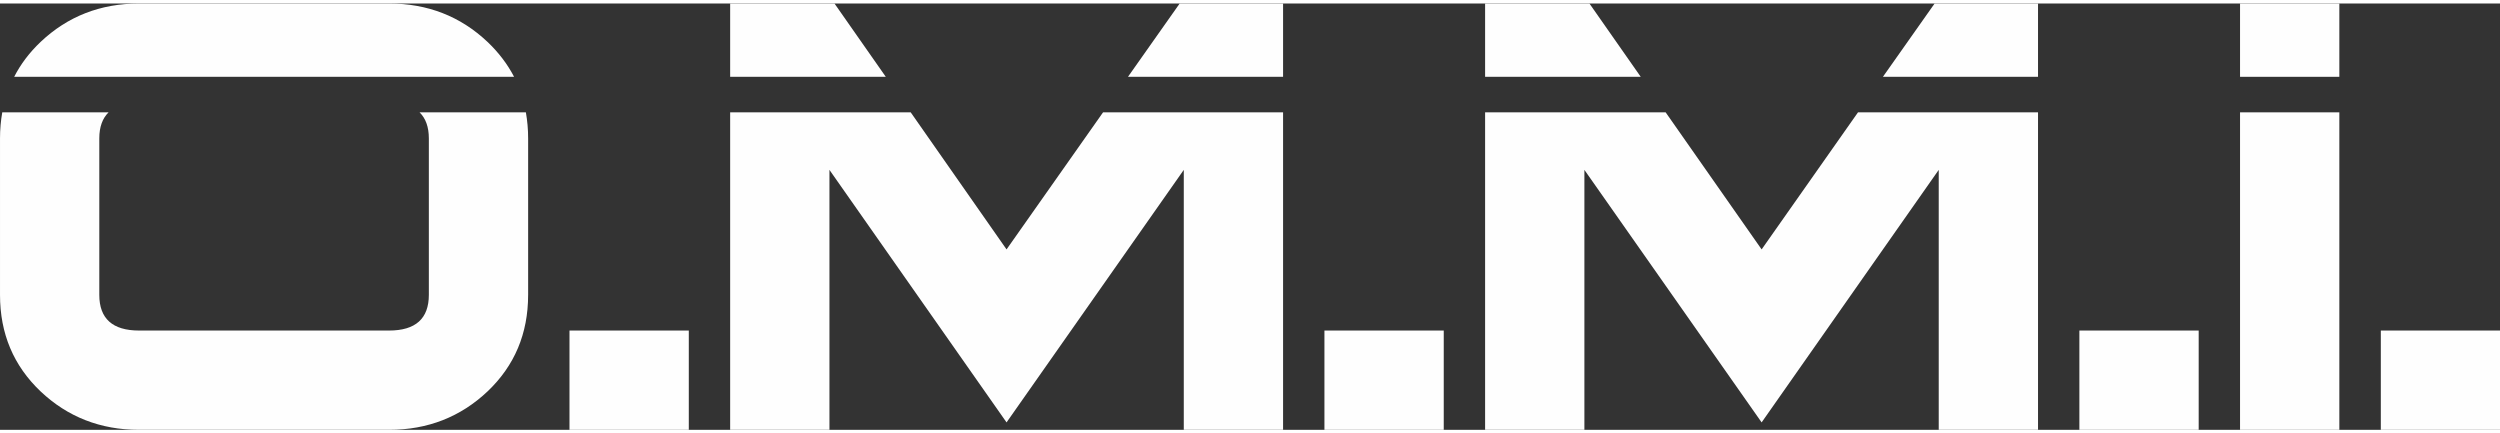 <?xml version="1.0" encoding="UTF-8"?>
<!DOCTYPE svg PUBLIC "-//W3C//DTD SVG 1.1//EN" "http://www.w3.org/Graphics/SVG/1.1/DTD/svg11.dtd">
<!-- Creator: CorelDRAW -->
<svg xmlns="http://www.w3.org/2000/svg" xml:space="preserve" width="150px" height="26px" version="1.1" style="shape-rendering:geometricPrecision; text-rendering:geometricPrecision; image-rendering:optimizeQuality; fill-rule:evenodd; clip-rule:evenodd"
viewBox="0 0 188.59 32.16"
 xmlns:xlink="http://www.w3.org/1999/xlink"
 xmlns:xodm="http://www.corel.com/coreldraw/odm/2003">
 <rect x="0" y="0" width="188.59" height="32.16" fill="#333333" stroke="none"/>
 <defs>
  <style type="text/css">
   <![CDATA[
    .fil0 {fill:#FEFEFE;fill-rule:nonzero}
   ]]>
  </style>
 </defs>
 <g id="Livello_x0020_1">
  <polygon class="fil0" points="188.59,32.16 179.6,32.16 179.6,24.67 188.59,24.67 "/>
  <polygon class="fil0" points="168.98,5.53 168.98,0 176.47,0 176.47,5.53 "/>
  <polygon class="fil0" points="176.47,32.16 168.98,32.16 168.98,8.21 176.47,8.21 "/>
  <polygon class="fil0" points="165.86,32.16 156.86,32.16 156.86,24.67 165.86,24.67 "/>
  <polygon class="fil0" points="142.04,5.53 145.94,0 153.74,0 153.74,5.53 "/>
  <polygon class="fil0" points="112.03,5.53 112.03,0 119.9,0 123.77,5.53 "/>
  <polygon class="fil0" points="153.74,32.16 146.25,32.16 146.25,12.55 132.89,31.6 119.52,12.55 119.52,32.16 112.03,32.16 112.03,8.21 125.65,8.21 132.89,18.55 140.16,8.21 153.74,8.21 "/>
  <polygon class="fil0" points="108.91,32.16 99.91,32.16 99.91,24.67 108.91,24.67 "/>
  <polygon class="fil0" points="85.09,5.53 88.99,0 96.79,0 96.79,5.53 "/>
  <polygon class="fil0" points="55.08,5.53 55.08,0 62.95,0 66.82,5.53 "/>
  <polygon class="fil0" points="96.79,32.16 89.3,32.16 89.3,12.55 75.93,31.6 62.57,12.55 62.57,32.16 55.08,32.16 55.08,8.21 68.7,8.21 75.93,18.55 83.21,8.21 96.79,8.21 "/>
  <polygon class="fil0" points="51.96,32.16 42.96,32.16 42.96,24.67 51.96,24.67 "/>
  <path class="fil0" d="M1.07 5.53c0.49,-0.96 1.15,-1.83 1.99,-2.63 2.04,-1.93 4.52,-2.9 7.43,-2.9l18.86 0c2.91,0 5.39,0.97 7.43,2.9 0.84,0.8 1.5,1.67 2,2.63l-37.71 0z"/>
  <path class="fil0" d="M39.84 21.98c0,2.92 -1.02,5.34 -3.06,7.28 -2.04,1.93 -4.52,2.9 -7.43,2.9l-18.86 0c-2.91,0 -5.39,-0.97 -7.43,-2.9 -2.04,-1.94 -3.06,-4.36 -3.06,-7.28l0 -11.8c0,-0.69 0.06,-1.34 0.17,-1.97l8.02 0c-0.46,0.45 -0.7,1.1 -0.7,1.97l0 11.8c0,1.79 1,2.69 3,2.69l18.86 0c2,0 3,-0.9 3,-2.69l0 -11.8c0,-0.87 -0.24,-1.52 -0.7,-1.97l8.02 0c0.11,0.63 0.17,1.28 0.17,1.97l0 11.8z"/>
 </g>
</svg>
